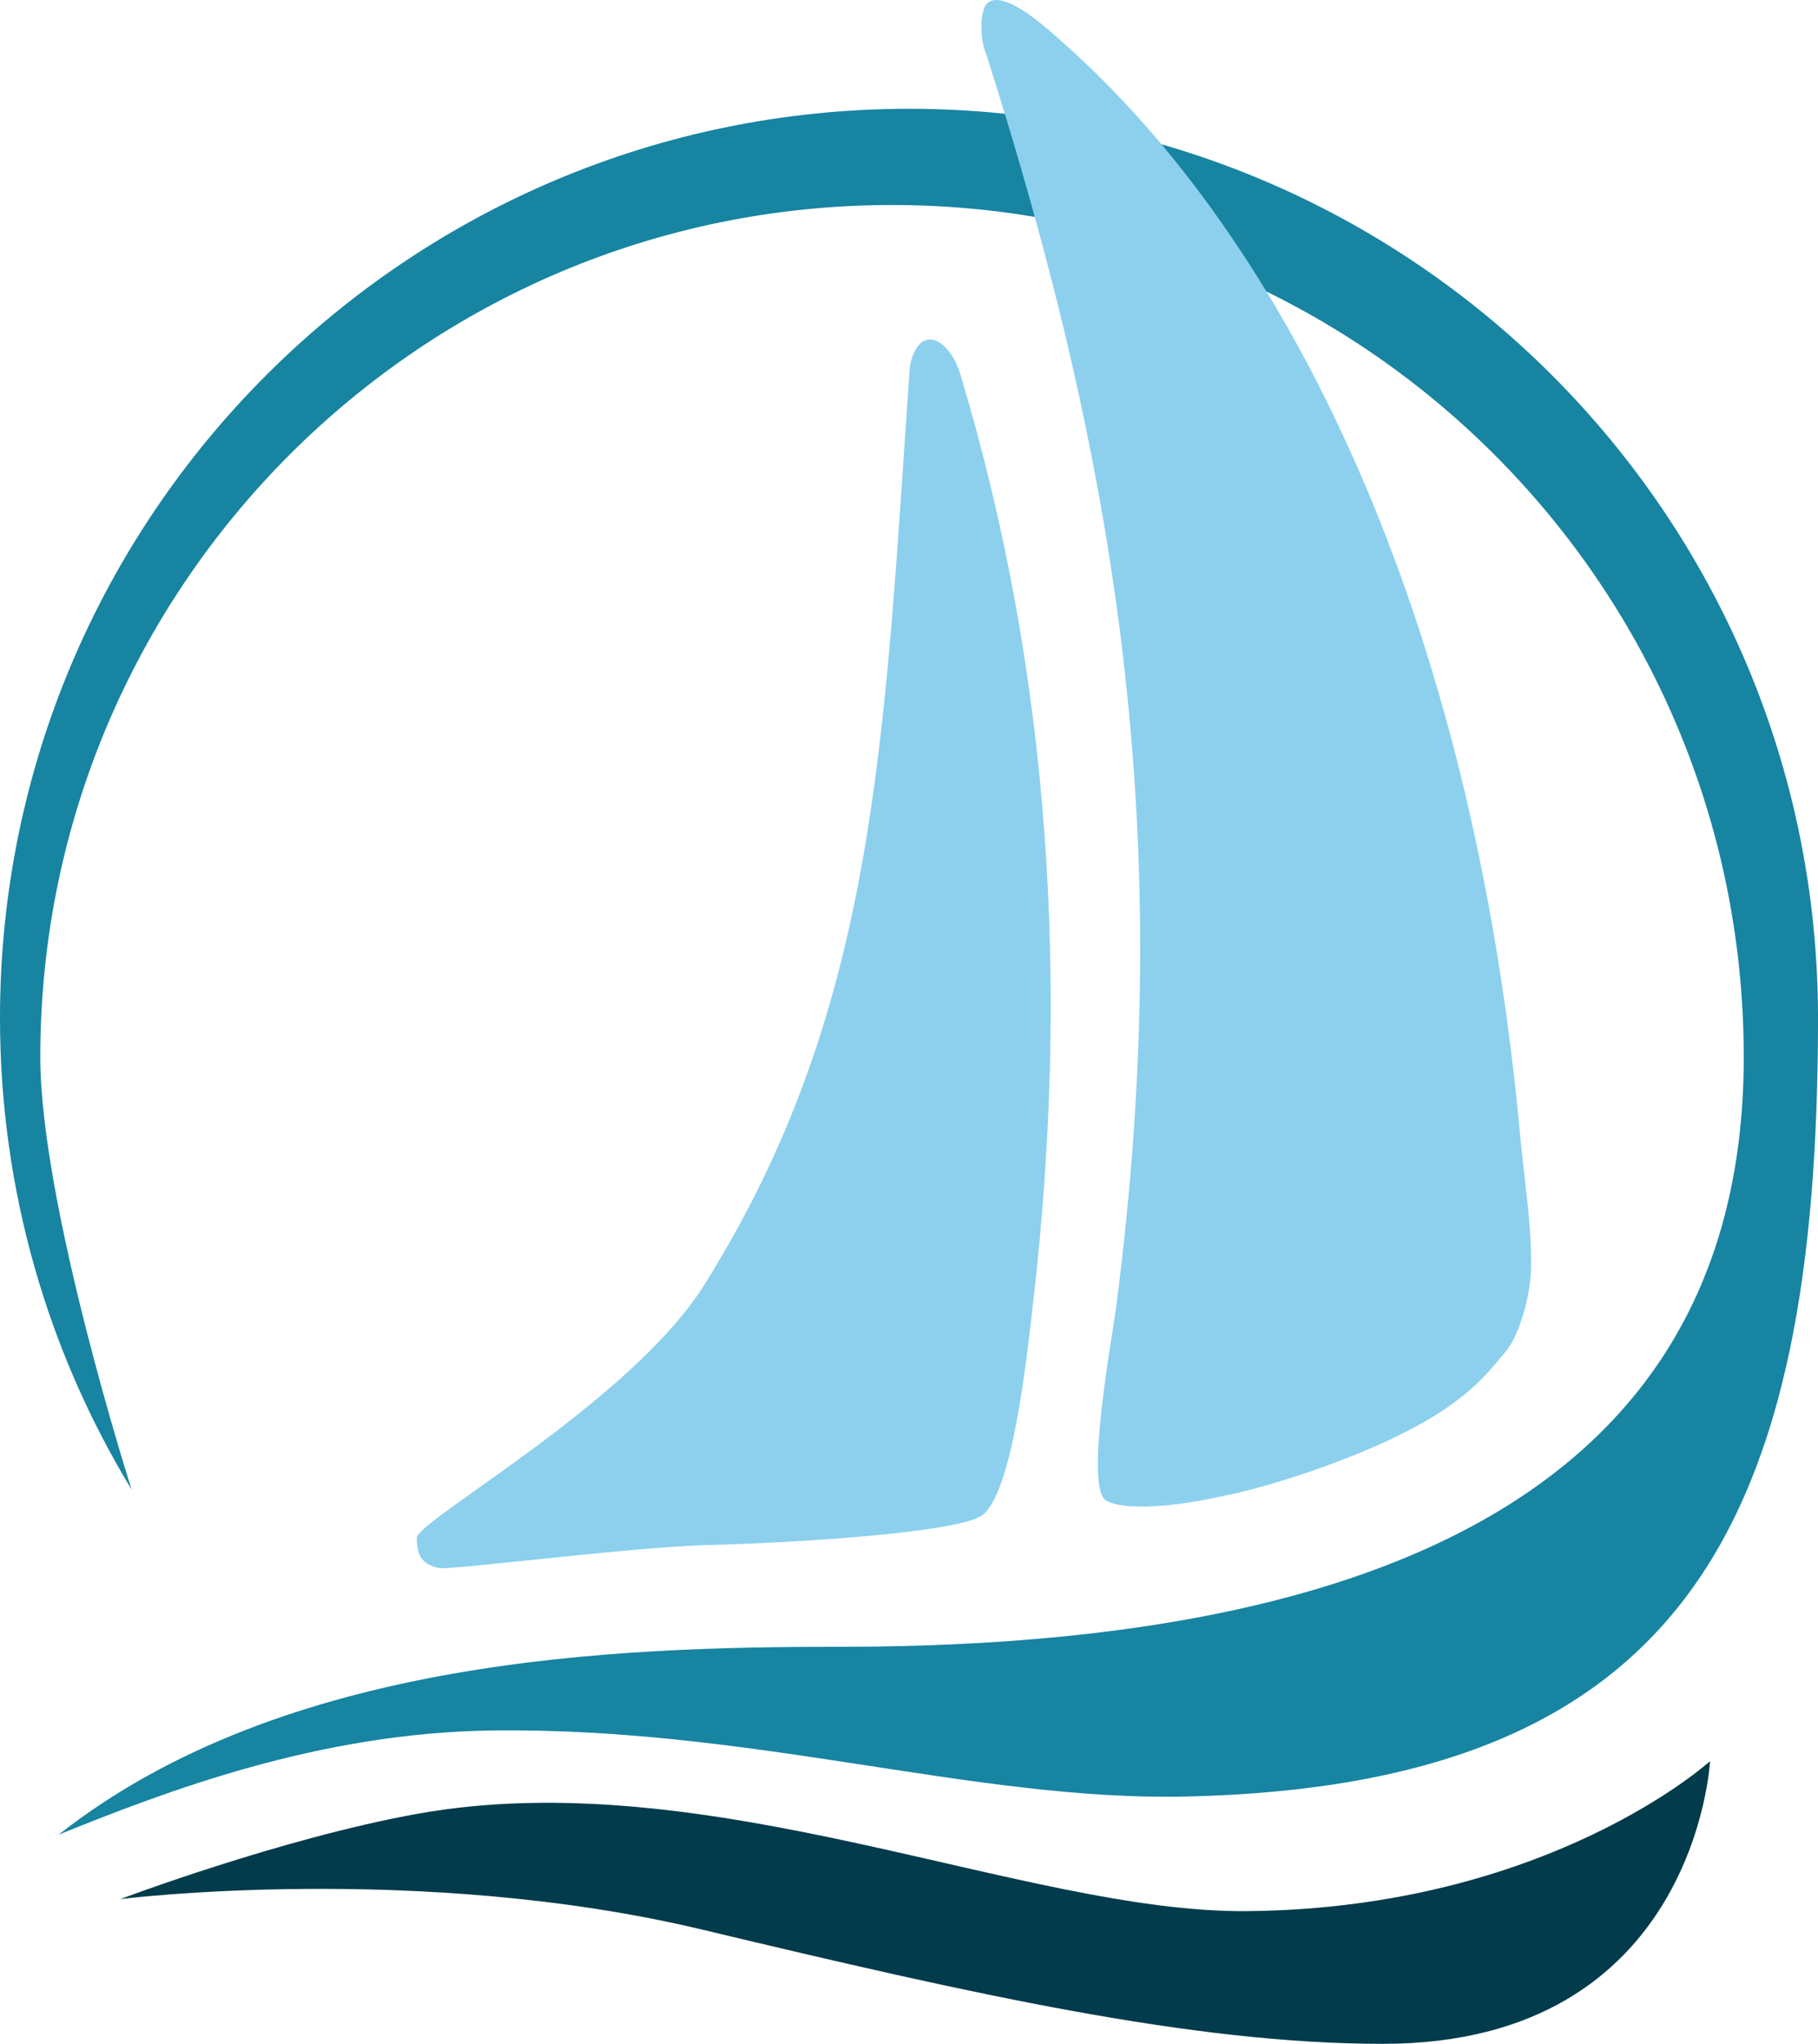 <?xml version="1.0" encoding="UTF-8"?>
<svg data-bbox="0 0.002 166.49 187.118" viewBox="0 0 166.49 187.12" xmlns="http://www.w3.org/2000/svg" data-type="color">
    <g>
        <path d="M3.69 96.77c0-43.08 34.92-78 78-78s78 34.92 78 78-39.74 54-82.82 54c-20.36 0-50.86.95-71.5 17.2 9.85-3.98 23.86-9.35 39.78-9.54 23.83-.29 44.03 6.47 63.44 6.05 45.96-1.01 57.9-25.31 57.9-71.29S129.22 9.96 83.25 9.96 0 47.23 0 93.2c0 15.8 4.4 30.58 12.05 43.17 0 0-8.36-26.13-8.36-39.59Z" fill="#1784a1" data-color="1"/>
        <path d="M10.99 173.88s14.72-5.56 27.18-7.81c26.71-4.83 55.71 9.08 76.01 8.9 27.59-.24 42.42-13.73 42.42-13.73s-1.27 25.89-29.96 25.88c-17.38 0-37.45-4.51-62.3-10.45-26.02-6.22-53.36-2.8-53.36-2.8Z" fill="#023b4b" data-color="2"/>
        <path d="M113.04 136.74c-2.96.57-6.2.93-9.55 1.15 2.23.17 5.58-.21 9.55-1.15" fill="#8cd0ed" data-color="3"/>
        <path d="M137.87 123.76c1.22-1.41 2.35-5.08 2.35-8.06 0-4.04-.62-7.57-1-11.66-4.36-47.69-21.29-82.06-42.12-100.36-1.11-.98-5.36-4.93-6.78-3.28-.54.63-.64 3.12 0 4.56 11.88 37.27 17.54 71.35 11.89 114.75-.38 2.88-2.92 16.57-.9 17.68.49.27 1.24.44 2.18.51 3.35-.22 6.59-.58 9.55-1.15 2.53-.6 5.3-1.42 8.17-2.46 12.26-4.43 14.59-8.13 16.66-10.52Z" fill="#8cd0ed" data-color="3"/>
        <path d="M89.9 138.77c2.86-2.03 4.16-14.76 4.72-19.59 3.3-28.48 1.7-57.15-6.68-84.93-.98-3.24-3.8-4.8-4.62-.7-2.38 34.42-3 58.85-18.84 84.11-6.71 10.7-26.39 21.59-26.32 23.16.05 1.24.19 2.36 2.09 2.75.93.19 17.8-1.94 24.36-2.11 9.17-.23 23.16-1.2 25.29-2.71z" fill="#8cd0ed" data-color="3"/>
    </g>
</svg>
